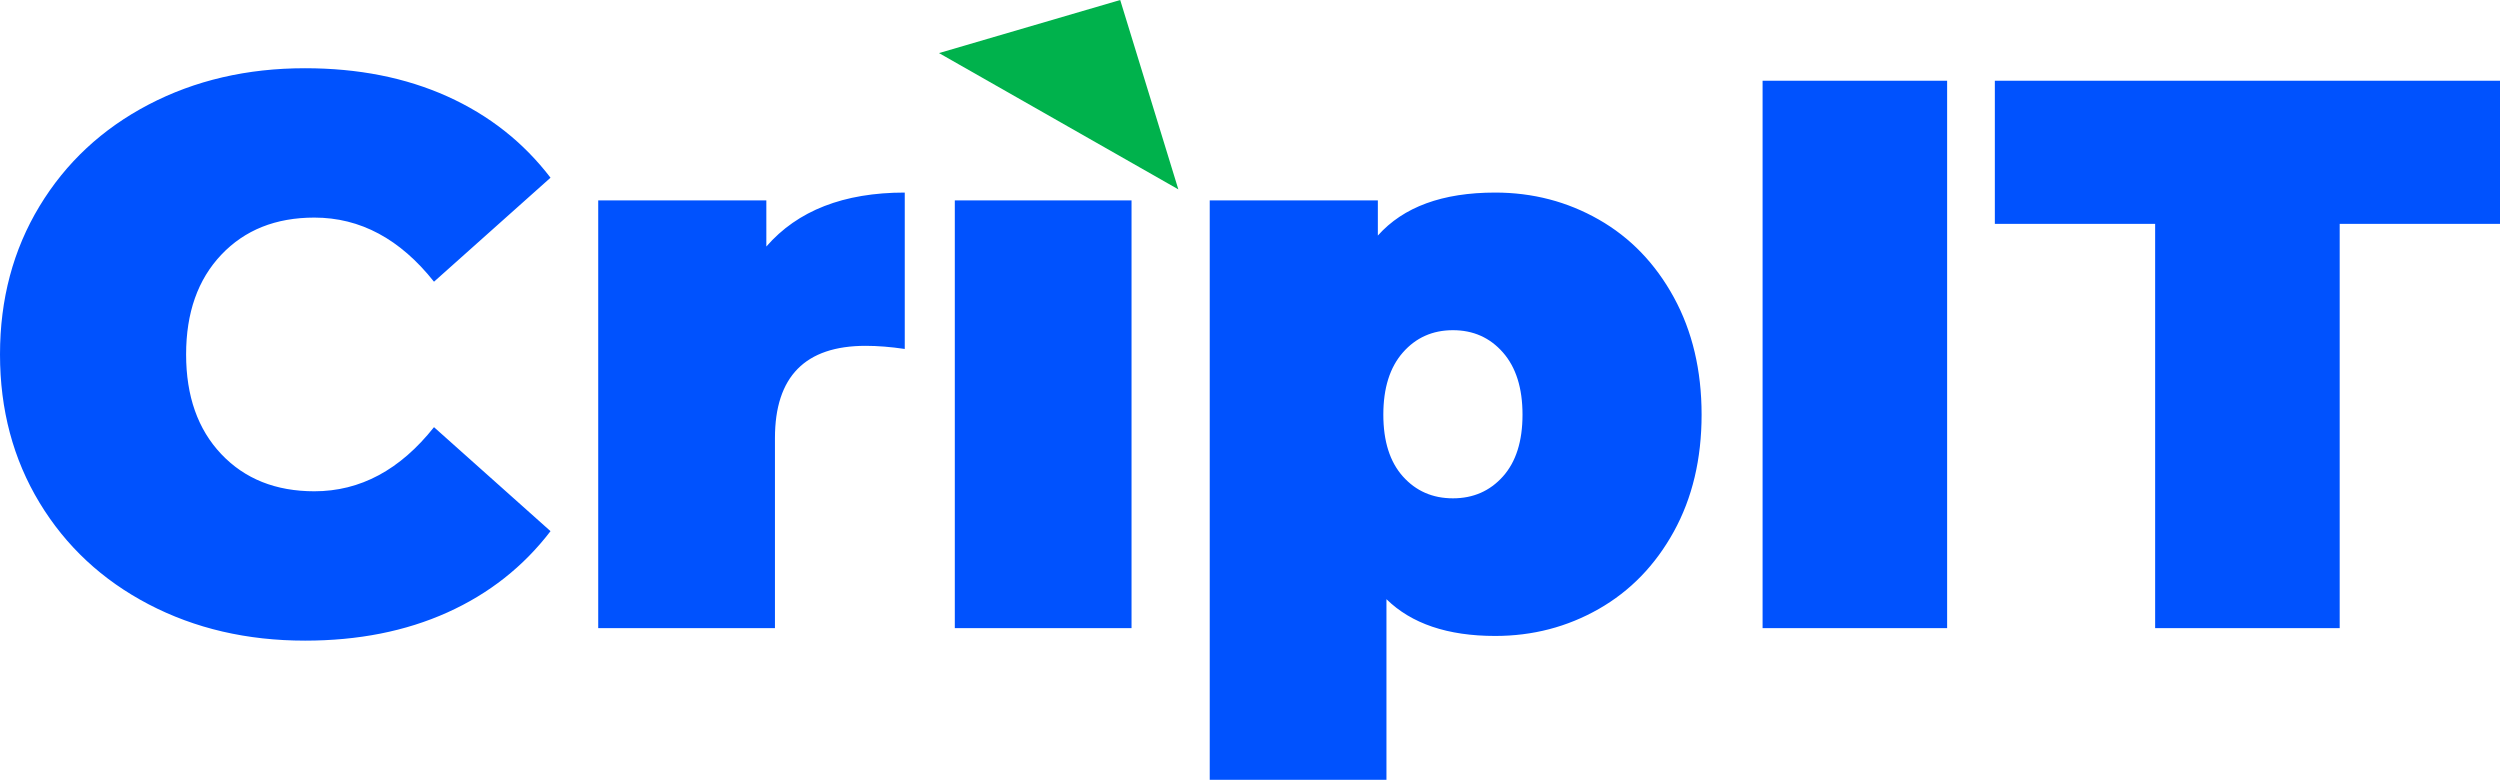 <?xml version="1.0" encoding="UTF-8" standalone="no"?>
<!-- Creator: CorelDRAW 2021 (64-Bit) -->

<svg
   xml:space="preserve"
   width="53.678mm"
   height="16.744mm"
   version="1.1"
   style="clip-rule:evenodd;fill-rule:evenodd;image-rendering:optimizeQuality;shape-rendering:geometricPrecision;text-rendering:geometricPrecision"
   viewBox="0 0 5367.8 1674.37"
   id="svg19"
   xmlns="http://www.w3.org/2000/svg"
   xmlns:svg="http://www.w3.org/2000/svg">
 <defs
   id="defs4"><style
     type="text/css"
     id="style2">
   <![CDATA[
    .fil0 {fill:#0052FE}
    .fil3 {fill:#00B24C}
    .fil1 {fill:#63B354}
    .fil2 {fill:#0052FE;fill-rule:nonzero}
   ]]>
  </style></defs>
 <g
   id="Layer_x0020_1"
   transform="translate(0,-3042.42)">
  <g
   id="g437"><path
     class="fil2"
     shape-rendering="optimizeQuality"
     d="m 654.82,4417.93 c -124.24,0 -236.17,-26.02 -335.8,-78.07 C 219.4,4287.81 141.33,4215.06 84.79,4121.59 28.27,4028.13 0,3922.07 0,3803.41 0,3684.76 28.27,3578.7 84.79,3485.24 c 56.54,-93.45 134.61,-166.22 234.23,-218.27 99.63,-52.05 211.56,-78.07 335.8,-78.07 114.18,0 216.04,20.15 305.59,60.44 89.54,40.31 163.41,98.5 221.62,174.62 l -250.17,223.3 c -72.76,-91.78 -158.39,-137.67 -256.89,-137.67 -82.84,0 -149.43,26.58 -199.8,79.75 -50.37,53.17 -75.56,124.53 -75.56,214.07 0,89.55 25.19,160.91 75.56,214.07 50.37,53.18 116.96,79.76 199.8,79.76 98.5,0 184.13,-45.9 256.89,-137.67 l 250.17,223.3 c -58.21,76.12 -132.08,134.33 -221.62,174.62 -89.55,40.3 -191.41,60.44 -305.59,60.44 z m 990.61,-846.21 c 67.16,-77.23 166.22,-115.85 297.19,-115.85 v 335.79 c -30.22,-4.48 -58.21,-6.71 -83.96,-6.71 -129.83,0 -194.75,66.03 -194.75,198.12 v 408 h -379.46 v -918.43 h 360.98 z m 404.66,-99.08 h 379.45 v 918.43 h -379.45 z m 1160.19,-16.77 c 80.57,0 154.74,19.3 222.46,57.91 67.72,38.62 121.44,94.31 161.19,167.06 39.73,72.76 59.6,156.71 59.6,251.85 0,95.16 -19.87,178.82 -59.6,251.02 -39.75,72.19 -93.47,127.6 -161.19,166.22 -67.72,38.61 -141.89,57.93 -222.46,57.93 -101.86,0 -179.67,-26.3 -233.39,-78.92 v 387.85 H 2597.44 V 3472.64 h 360.97 v 75.56 c 54.85,-61.55 138.81,-92.33 251.87,-92.33 z m -90.68,656.49 c 43.65,0 79.48,-15.68 107.45,-47.01 27.99,-31.35 41.98,-75.56 41.98,-132.66 0,-57.08 -13.99,-101.56 -41.98,-133.47 -27.97,-31.9 -63.8,-47.85 -107.45,-47.85 -43.65,0 -79.46,15.95 -107.45,47.85 -27.99,31.91 -41.98,76.39 -41.98,133.47 0,57.1 13.99,101.31 41.98,132.66 27.99,31.33 63.8,47.01 107.45,47.01 z m 664.89,-896.6 h 396.24 v 1175.31 h -396.24 z m 842.86,307.26 H 4283.17 V 3215.76 H 5367.8 v 307.26 h -344.2 v 868.05 h -396.25 z"
     id="path11" /><polygon
     class="fil3"
     shape-rendering="optimizeQuality"
     points="2405.21,3042.42 2016.14,3156.37 2530.04,3449 "
     id="polygon13" /></g>
 </g>
</svg>
